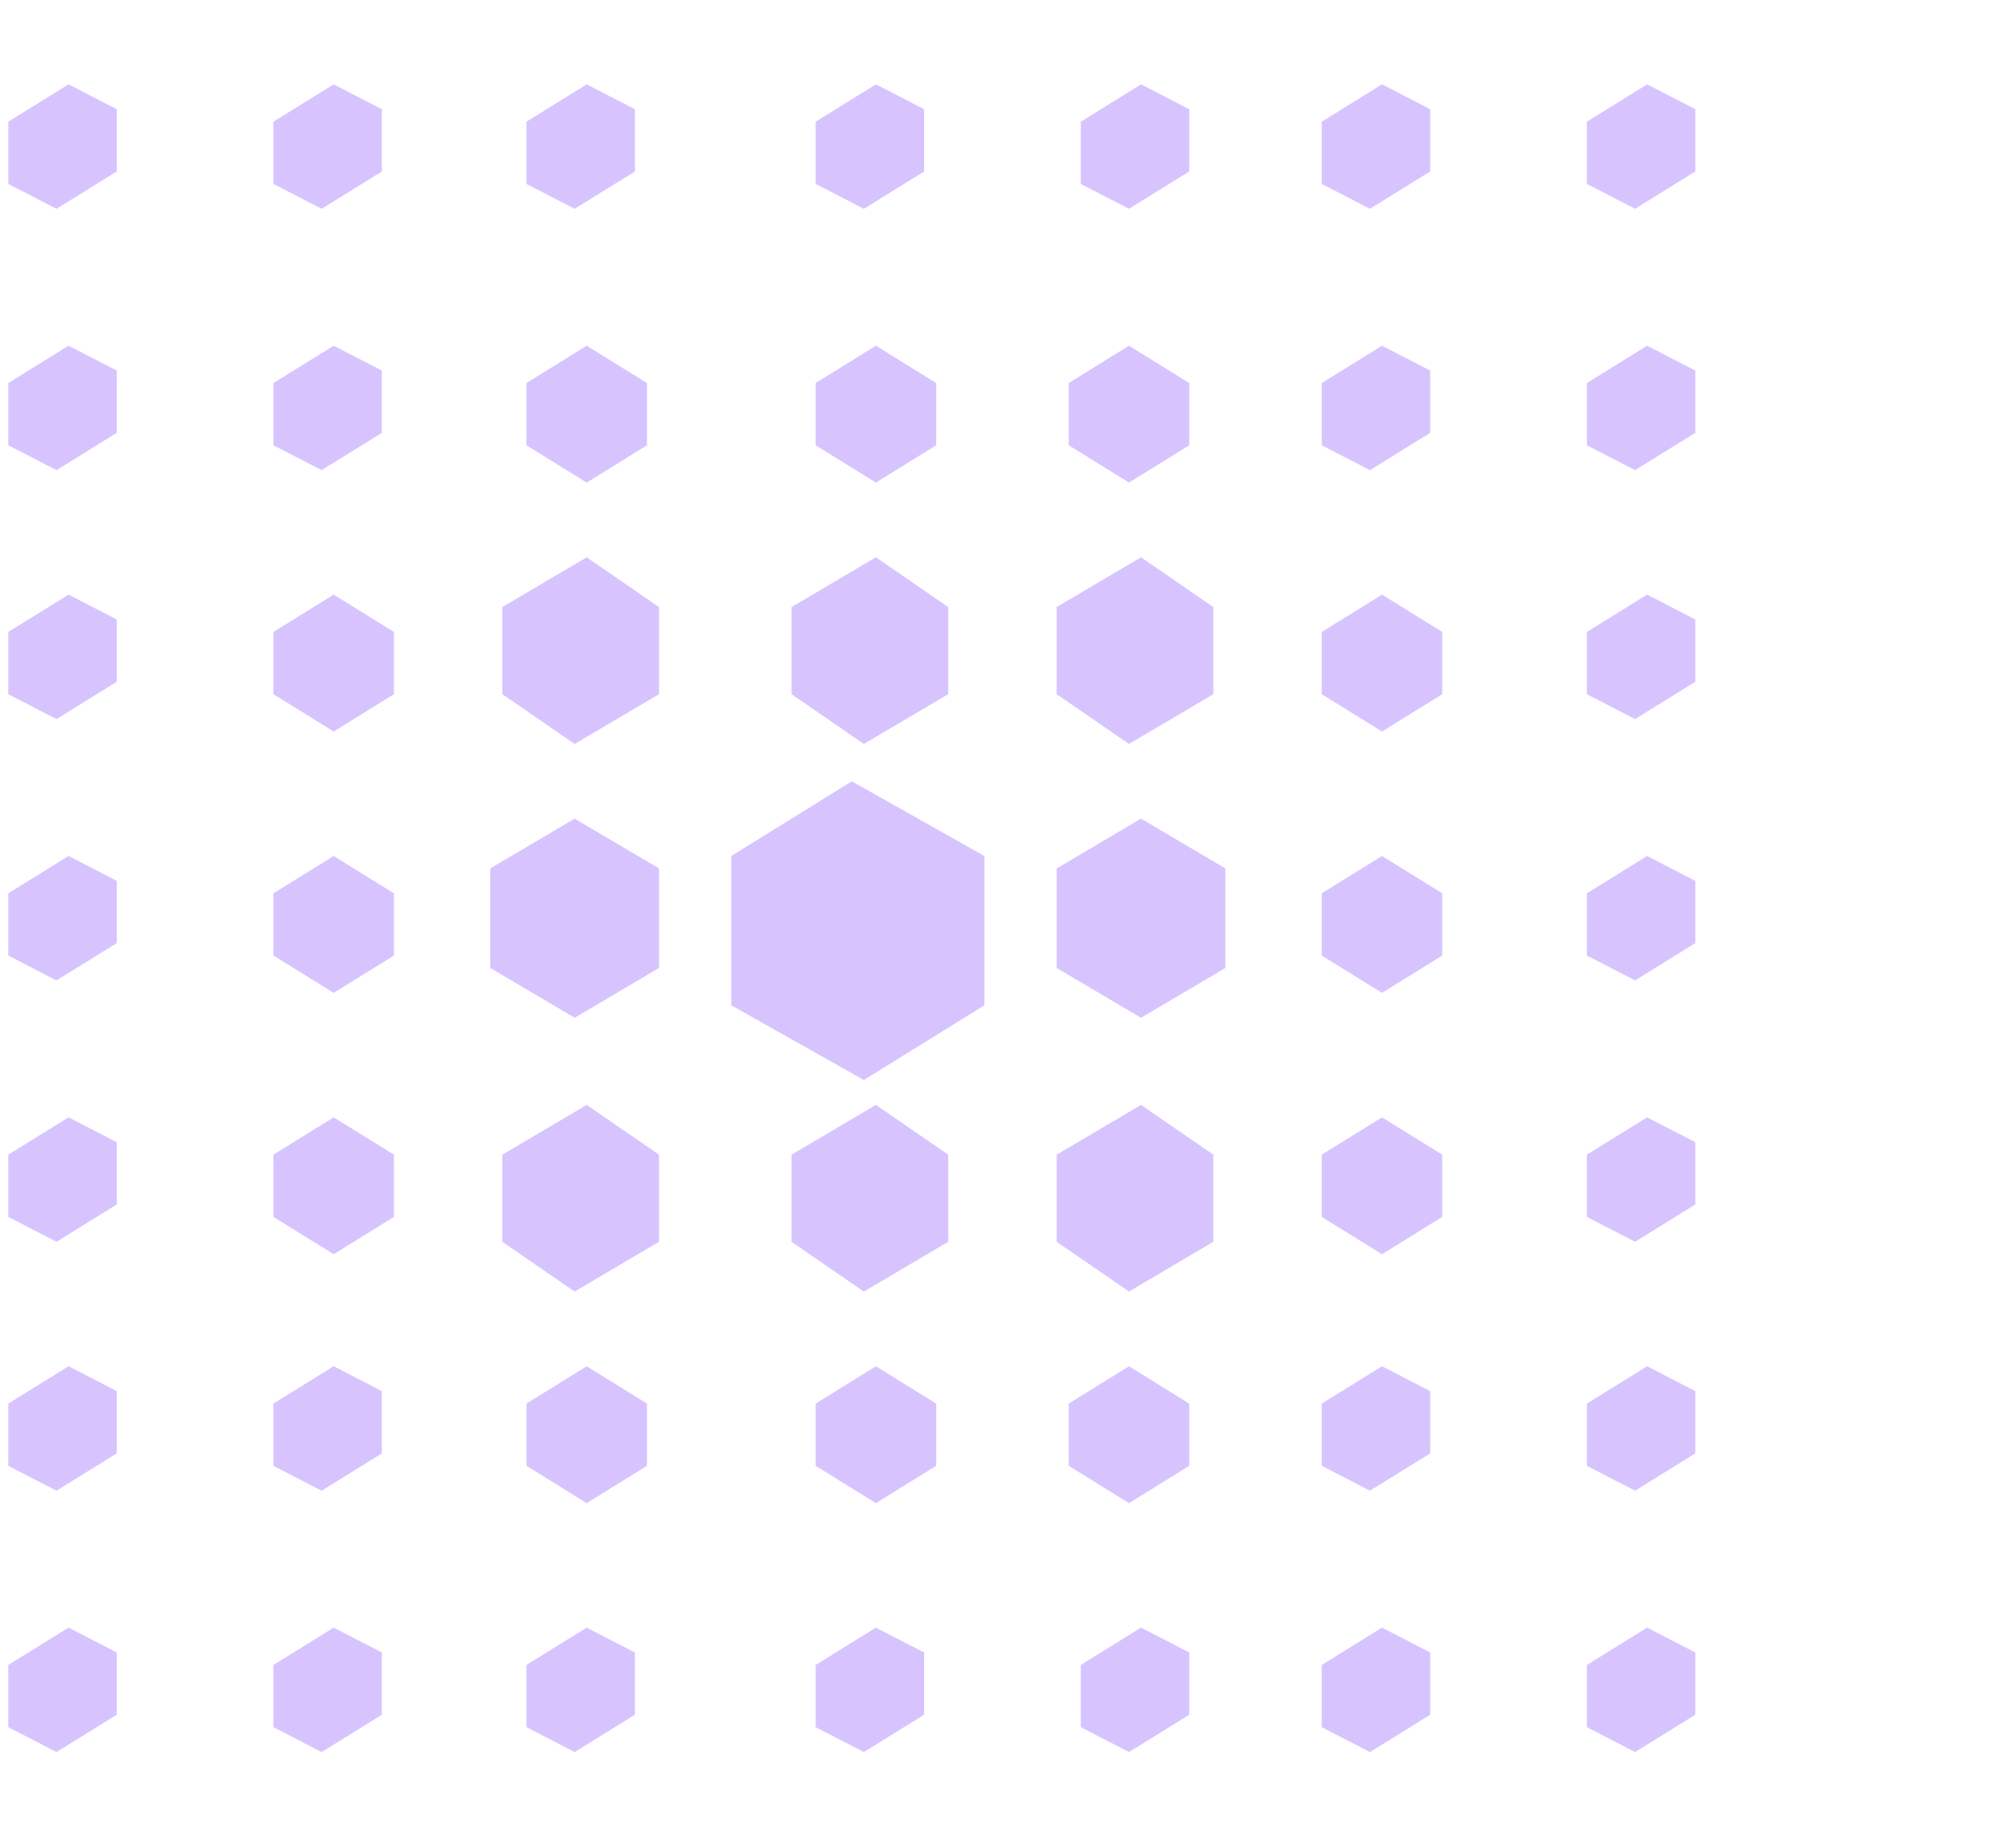 <svg width="162" height="148" viewBox="0 0 162 148" fill="none" xmlns="http://www.w3.org/2000/svg">
<path d="M5.509 6.777L9.382 8.777V13.777L4.54 16.777L0.667 14.777V9.777L5.509 6.777Z" fill="#D7C4FF"/>
<path d="M5.509 27.777L9.382 29.777V34.777L4.54 37.777L0.667 35.777V30.777L5.509 27.777Z" fill="#D7C4FF"/>
<path d="M5.509 47.777L9.382 49.777V54.777L4.54 57.777L0.667 55.777V50.777L5.509 47.777Z" fill="#D7C4FF"/>
<path d="M5.509 68.777L9.382 70.777V75.777L4.54 78.777L0.667 76.777V71.777L5.509 68.777Z" fill="#D7C4FF"/>
<path d="M5.509 89.777L9.382 91.777V96.777L4.54 99.777L0.667 97.777V92.777L5.509 89.777Z" fill="#D7C4FF"/>
<path d="M5.509 109.777L9.382 111.777V116.777L4.54 119.777L0.667 117.777V112.777L5.509 109.777Z" fill="#D7C4FF"/>
<path d="M5.509 130.777L9.382 132.777V137.777L4.54 140.777L0.667 138.777V133.777L5.509 130.777Z" fill="#D7C4FF"/>
<path d="M26.813 6.777L30.686 8.777V13.777L25.845 16.777L21.972 14.777V9.777L26.813 6.777Z" fill="#D7C4FF"/>
<path d="M26.813 27.777L30.686 29.777V34.777L25.845 37.777L21.972 35.777V30.777L26.813 27.777Z" fill="#D7C4FF"/>
<path d="M26.813 47.777L31.655 50.777V55.777L26.813 58.777L21.972 55.777V50.777L26.813 47.777Z" fill="#D7C4FF"/>
<path d="M26.813 68.777L31.655 71.777V76.777L26.813 79.777L21.972 76.777V71.777L26.813 68.777Z" fill="#D7C4FF"/>
<path d="M26.813 89.777L31.655 92.777V97.777L26.813 100.777L21.972 97.777V92.777L26.813 89.777Z" fill="#D7C4FF"/>
<path d="M26.813 109.777L30.686 111.777V116.777L25.845 119.777L21.972 117.777V112.777L26.813 109.777Z" fill="#D7C4FF"/>
<path d="M26.813 130.777L30.686 132.777V137.777L25.845 140.777L21.972 138.777V133.777L26.813 130.777Z" fill="#D7C4FF"/>
<path d="M47.145 6.777L51.019 8.777V13.777L46.177 16.777L42.304 14.777V9.777L47.145 6.777Z" fill="#D7C4FF"/>
<path d="M47.145 27.777L51.987 30.777V35.777L47.145 38.777L42.304 35.777V30.777L47.145 27.777Z" fill="#D7C4FF"/>
<path d="M47.145 109.777L51.987 112.777V117.777L47.145 120.777L42.304 117.777V112.777L47.145 109.777Z" fill="#D7C4FF"/>
<path d="M47.145 130.777L51.019 132.777V137.777L46.177 140.777L42.304 138.777V133.777L47.145 130.777Z" fill="#D7C4FF"/>
<path d="M70.385 6.777L74.259 8.777V13.777L69.417 16.777L65.544 14.777V9.777L70.385 6.777Z" fill="#D7C4FF"/>
<path d="M70.385 27.777L75.227 30.777V35.777L70.385 38.777L65.544 35.777V30.777L70.385 27.777Z" fill="#D7C4FF"/>
<path d="M70.385 109.777L75.227 112.777V117.777L70.385 120.777L65.544 117.777V112.777L70.385 109.777Z" fill="#D7C4FF"/>
<path d="M70.385 130.777L74.259 132.777V137.777L69.417 140.777L65.544 138.777V133.777L70.385 130.777Z" fill="#D7C4FF"/>
<path d="M91.69 6.777L95.564 8.777V13.777L90.722 16.777L86.849 14.777V9.777L91.69 6.777Z" fill="#D7C4FF"/>
<path d="M90.722 27.777L95.563 30.777V35.777L90.722 38.777L85.88 35.777V30.777L90.722 27.777Z" fill="#D7C4FF"/>
<path d="M90.722 109.777L95.563 112.777V117.777L90.722 120.777L85.88 117.777V112.777L90.722 109.777Z" fill="#D7C4FF"/>
<path d="M91.69 130.777L95.564 132.777V137.777L90.722 140.777L86.849 138.777V133.777L91.69 130.777Z" fill="#D7C4FF"/>
<path d="M111.054 6.777L114.927 8.777V13.777L110.085 16.777L106.212 14.777V9.777L111.054 6.777Z" fill="#D7C4FF"/>
<path d="M111.054 27.777L114.927 29.777V34.777L110.085 37.777L106.212 35.777V30.777L111.054 27.777Z" fill="#D7C4FF"/>
<path d="M111.054 47.777L115.895 50.777V55.777L111.054 58.777L106.212 55.777V50.777L111.054 47.777Z" fill="#D7C4FF"/>
<path d="M111.054 68.777L115.895 71.777V76.777L111.054 79.777L106.212 76.777V71.777L111.054 68.777Z" fill="#D7C4FF"/>
<path d="M111.054 89.777L115.895 92.777V97.777L111.054 100.777L106.212 97.777V92.777L111.054 89.777Z" fill="#D7C4FF"/>
<path d="M111.054 109.777L114.927 111.777V116.777L110.085 119.777L106.212 117.777V112.777L111.054 109.777Z" fill="#D7C4FF"/>
<path d="M111.054 130.777L114.927 132.777V137.777L110.085 140.777L106.212 138.777V133.777L111.054 130.777Z" fill="#D7C4FF"/>
<path d="M132.358 6.777L136.231 8.777V13.777L131.39 16.777L127.517 14.777V9.777L132.358 6.777Z" fill="#D7C4FF"/>
<path d="M132.358 27.777L136.231 29.777V34.777L131.39 37.777L127.517 35.777V30.777L132.358 27.777Z" fill="#D7C4FF"/>
<path d="M132.358 47.777L136.231 49.777V54.777L131.39 57.777L127.517 55.777V50.777L132.358 47.777Z" fill="#D7C4FF"/>
<path d="M132.358 68.777L136.231 70.777V75.777L131.39 78.777L127.517 76.777V71.777L132.358 68.777Z" fill="#D7C4FF"/>
<path d="M132.358 89.777L136.231 91.777V96.777L131.39 99.777L127.517 97.777V92.777L132.358 89.777Z" fill="#D7C4FF"/>
<path d="M132.358 109.777L136.231 111.777V116.777L131.39 119.777L127.517 117.777V112.777L132.358 109.777Z" fill="#D7C4FF"/>
<path d="M132.358 130.777L136.231 132.777V137.777L131.39 140.777L127.517 138.777V133.777L132.358 130.777Z" fill="#D7C4FF"/>
<path d="M68.448 62.777L79.099 68.777V80.777L69.416 86.777L58.765 80.777V68.777L68.448 62.777Z" fill="#D7C4FF"/>
<path d="M47.144 44.777L52.954 48.777V55.777L46.176 59.777L40.366 55.777V48.777L47.144 44.777Z" fill="#D7C4FF"/>
<path d="M70.385 44.777L76.195 48.777V55.777L69.416 59.777L63.606 55.777V48.777L70.385 44.777Z" fill="#D7C4FF"/>
<path d="M91.689 44.777L97.499 48.777V55.777L90.721 59.777L84.911 55.777V48.777L91.689 44.777Z" fill="#D7C4FF"/>
<path d="M91.689 88.777L97.499 92.777V99.777L90.721 103.777L84.911 99.777V92.777L91.689 88.777Z" fill="#D7C4FF"/>
<path d="M70.385 88.777L76.195 92.777V99.777L69.416 103.777L63.606 99.777V92.777L70.385 88.777Z" fill="#D7C4FF"/>
<path d="M47.144 88.777L52.954 92.777V99.777L46.176 103.777L40.366 99.777V92.777L47.144 88.777Z" fill="#D7C4FF"/>
<path d="M46.178 65.777L52.956 69.777V77.777L46.178 81.777L39.399 77.777V69.777L46.178 65.777Z" fill="#D7C4FF"/>
<path d="M91.689 65.777L98.468 69.777V77.777L91.689 81.777L84.911 77.777V69.777L91.689 65.777Z" fill="#D7C4FF"/>
</svg>

